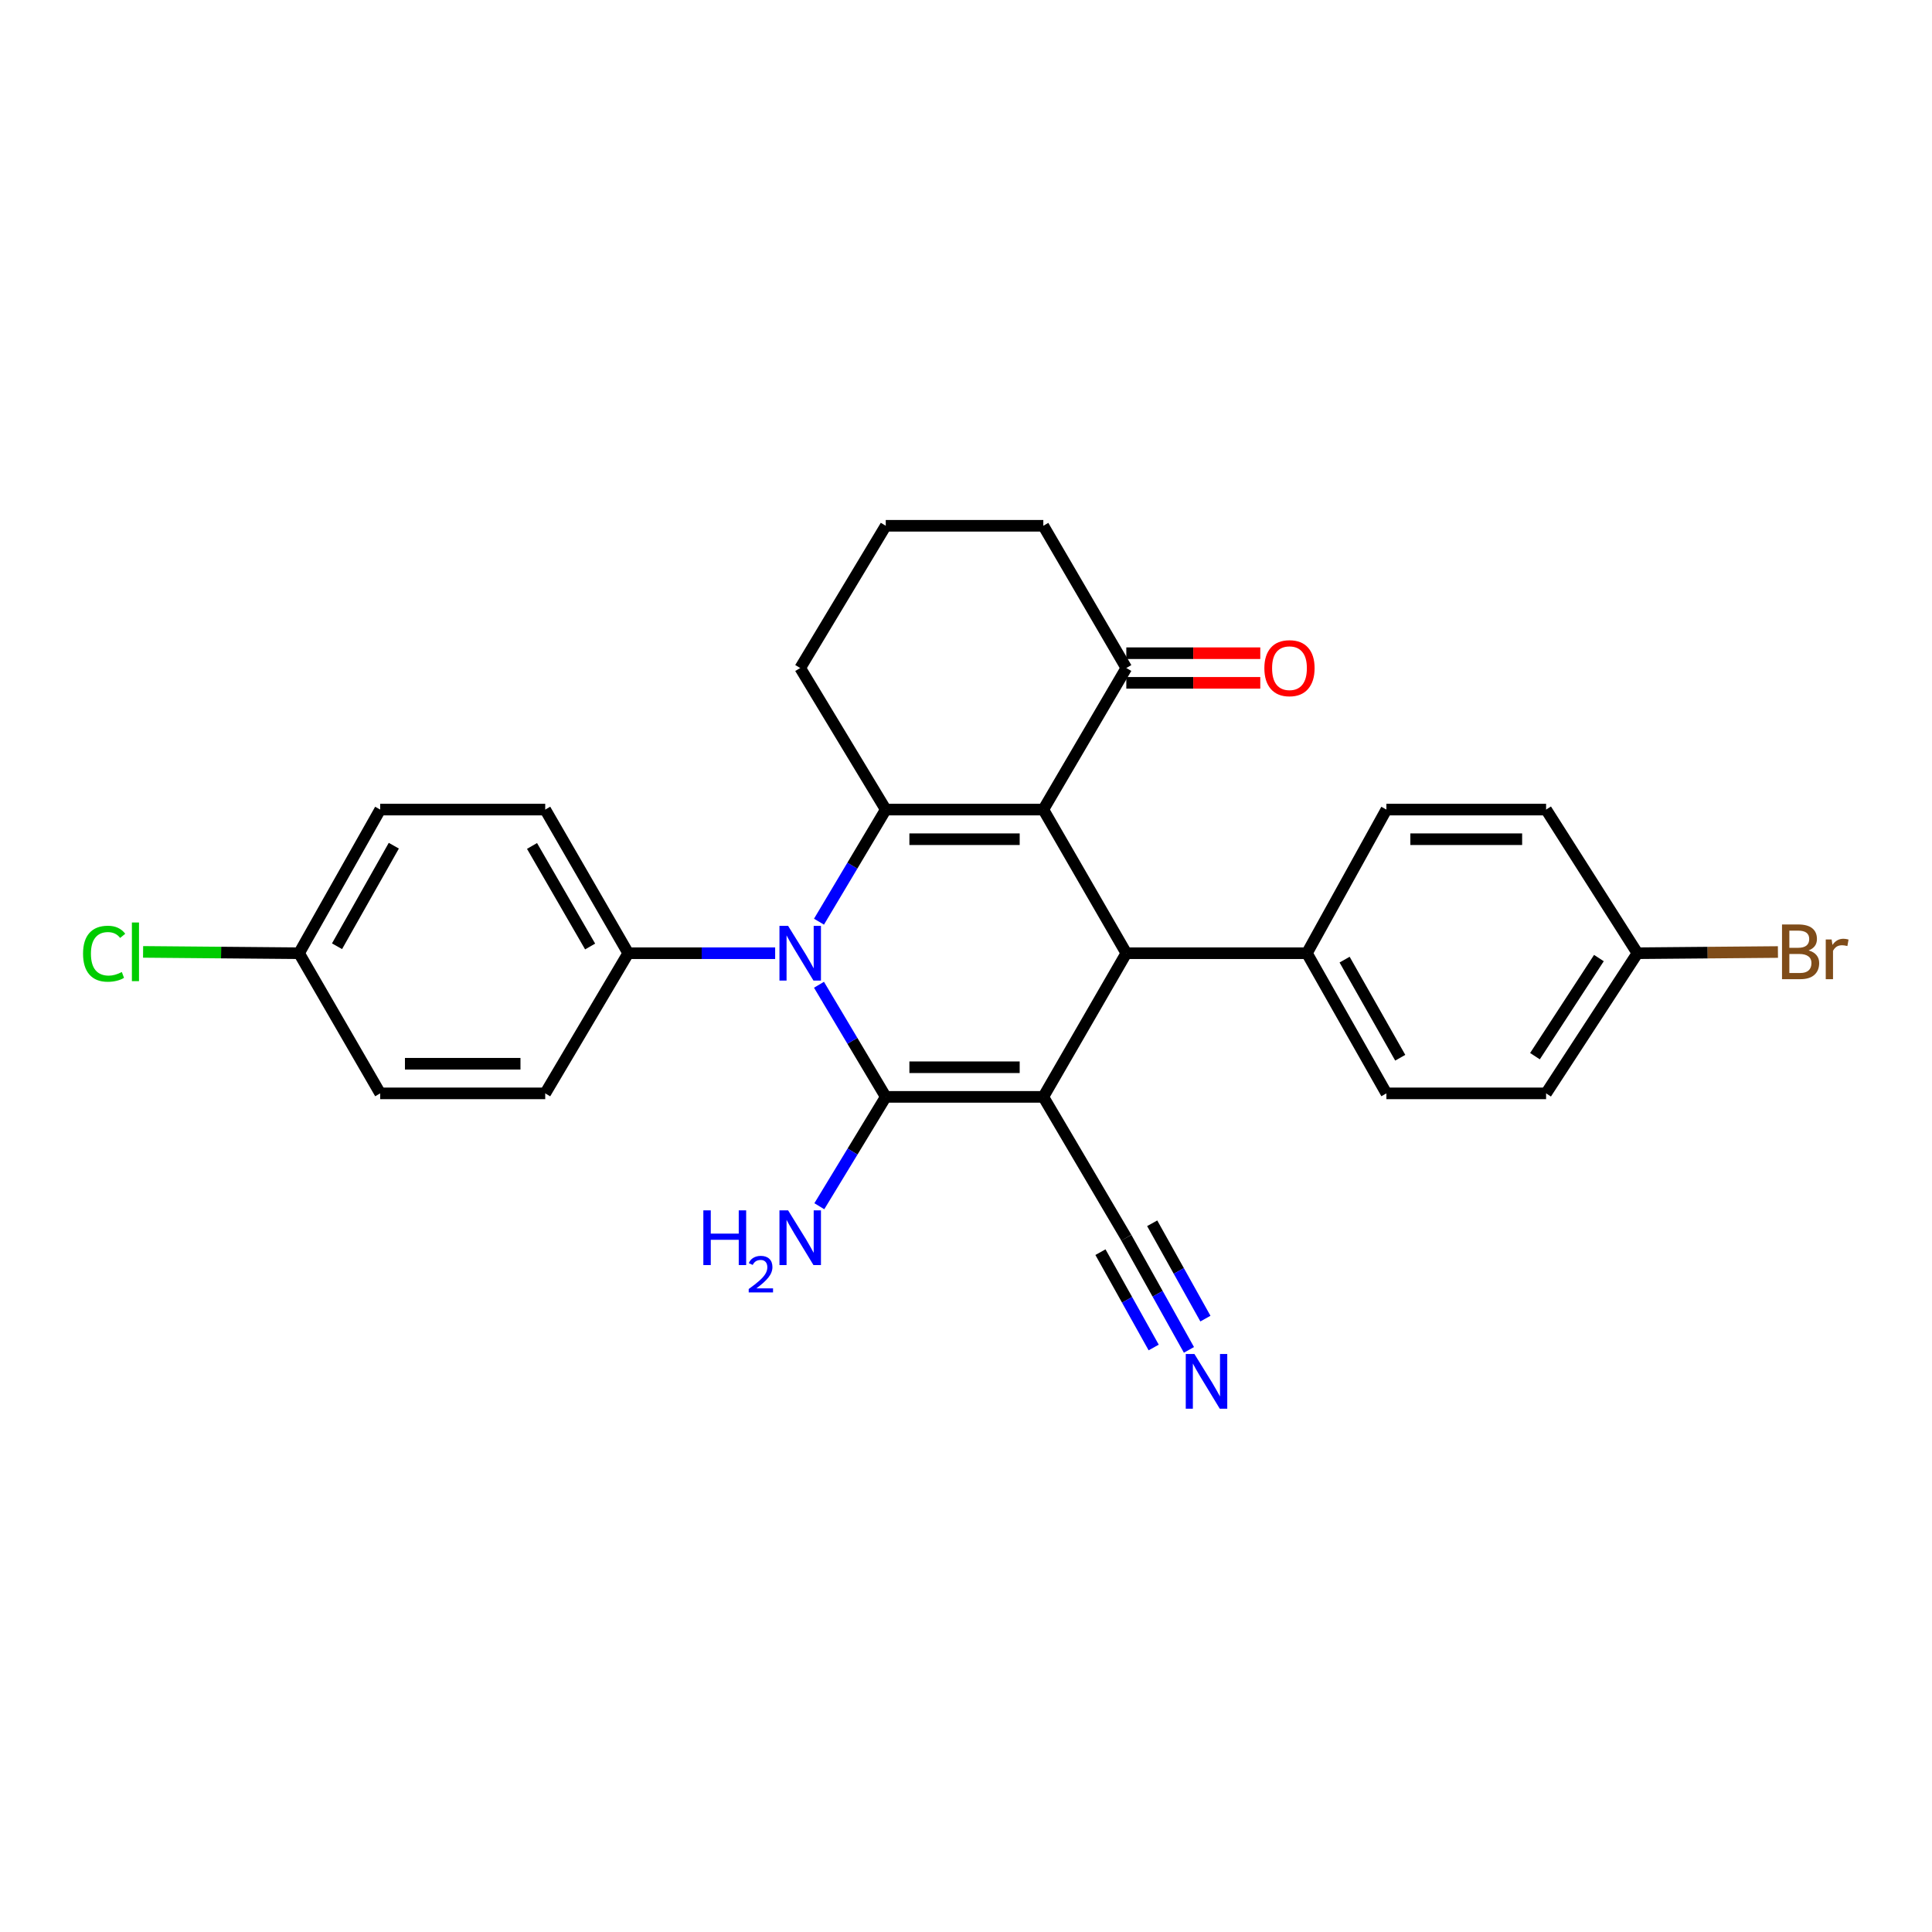 <?xml version='1.0' encoding='iso-8859-1'?>
<svg version='1.1' baseProfile='full'
              xmlns='http://www.w3.org/2000/svg'
                      xmlns:rdkit='http://www.rdkit.org/xml'
                      xmlns:xlink='http://www.w3.org/1999/xlink'
                  xml:space='preserve'
width='1000px' height='1000px' viewBox='0 0 1000 1000'>
<!-- END OF HEADER -->
<rect style='opacity:1.0;fill:#FFFFFF;stroke:none' width='1000' height='1000' x='0' y='0'> </rect>
<path class='bond-0' d='M 540.02,567.74 L 458.467,567.74' style='fill:none;fill-rule:evenodd;stroke:#000000;stroke-width:6px;stroke-linecap:butt;stroke-linejoin:miter;stroke-opacity:1' />
<path class='bond-0' d='M 527.787,552.406 L 470.7,552.406' style='fill:none;fill-rule:evenodd;stroke:#000000;stroke-width:6px;stroke-linecap:butt;stroke-linejoin:miter;stroke-opacity:1' />
<path class='bond-4' d='M 540.02,567.74 L 582.982,493.386' style='fill:none;fill-rule:evenodd;stroke:#000000;stroke-width:6px;stroke-linecap:butt;stroke-linejoin:miter;stroke-opacity:1' />
<path class='bond-5' d='M 540.02,567.74 L 582.982,640.639' style='fill:none;fill-rule:evenodd;stroke:#000000;stroke-width:6px;stroke-linecap:butt;stroke-linejoin:miter;stroke-opacity:1' />
<path class='bond-2' d='M 458.467,567.74 L 441.186,538.725' style='fill:none;fill-rule:evenodd;stroke:#000000;stroke-width:6px;stroke-linecap:butt;stroke-linejoin:miter;stroke-opacity:1' />
<path class='bond-2' d='M 441.186,538.725 L 423.906,509.709' style='fill:none;fill-rule:evenodd;stroke:#0000FF;stroke-width:6px;stroke-linecap:butt;stroke-linejoin:miter;stroke-opacity:1' />
<path class='bond-10' d='M 458.467,567.74 L 441.274,596.043' style='fill:none;fill-rule:evenodd;stroke:#000000;stroke-width:6px;stroke-linecap:butt;stroke-linejoin:miter;stroke-opacity:1' />
<path class='bond-10' d='M 441.274,596.043 L 424.081,624.346' style='fill:none;fill-rule:evenodd;stroke:#0000FF;stroke-width:6px;stroke-linecap:butt;stroke-linejoin:miter;stroke-opacity:1' />
<path class='bond-1' d='M 540.02,419.039 L 582.982,493.386' style='fill:none;fill-rule:evenodd;stroke:#000000;stroke-width:6px;stroke-linecap:butt;stroke-linejoin:miter;stroke-opacity:1' />
<path class='bond-3' d='M 540.02,419.039 L 458.467,419.039' style='fill:none;fill-rule:evenodd;stroke:#000000;stroke-width:6px;stroke-linecap:butt;stroke-linejoin:miter;stroke-opacity:1' />
<path class='bond-3' d='M 527.787,434.374 L 470.7,434.374' style='fill:none;fill-rule:evenodd;stroke:#000000;stroke-width:6px;stroke-linecap:butt;stroke-linejoin:miter;stroke-opacity:1' />
<path class='bond-6' d='M 540.02,419.039 L 582.982,345.766' style='fill:none;fill-rule:evenodd;stroke:#000000;stroke-width:6px;stroke-linecap:butt;stroke-linejoin:miter;stroke-opacity:1' />
<path class='bond-8' d='M 401.219,493.386 L 363.194,493.386' style='fill:none;fill-rule:evenodd;stroke:#0000FF;stroke-width:6px;stroke-linecap:butt;stroke-linejoin:miter;stroke-opacity:1' />
<path class='bond-8' d='M 363.194,493.386 L 325.168,493.386' style='fill:none;fill-rule:evenodd;stroke:#000000;stroke-width:6px;stroke-linecap:butt;stroke-linejoin:miter;stroke-opacity:1' />
<path class='bond-27' d='M 423.907,477.062 L 441.187,448.051' style='fill:none;fill-rule:evenodd;stroke:#0000FF;stroke-width:6px;stroke-linecap:butt;stroke-linejoin:miter;stroke-opacity:1' />
<path class='bond-27' d='M 441.187,448.051 L 458.467,419.039' style='fill:none;fill-rule:evenodd;stroke:#000000;stroke-width:6px;stroke-linecap:butt;stroke-linejoin:miter;stroke-opacity:1' />
<path class='bond-16' d='M 458.467,419.039 L 414.184,345.766' style='fill:none;fill-rule:evenodd;stroke:#000000;stroke-width:6px;stroke-linecap:butt;stroke-linejoin:miter;stroke-opacity:1' />
<path class='bond-9' d='M 582.982,493.386 L 676.454,493.386' style='fill:none;fill-rule:evenodd;stroke:#000000;stroke-width:6px;stroke-linecap:butt;stroke-linejoin:miter;stroke-opacity:1' />
<path class='bond-7' d='M 582.982,640.639 L 599.188,669.667' style='fill:none;fill-rule:evenodd;stroke:#000000;stroke-width:6px;stroke-linecap:butt;stroke-linejoin:miter;stroke-opacity:1' />
<path class='bond-7' d='M 599.188,669.667 L 615.394,698.696' style='fill:none;fill-rule:evenodd;stroke:#0000FF;stroke-width:6px;stroke-linecap:butt;stroke-linejoin:miter;stroke-opacity:1' />
<path class='bond-7' d='M 569.593,648.113 L 583.368,672.788' style='fill:none;fill-rule:evenodd;stroke:#000000;stroke-width:6px;stroke-linecap:butt;stroke-linejoin:miter;stroke-opacity:1' />
<path class='bond-7' d='M 583.368,672.788 L 597.143,697.462' style='fill:none;fill-rule:evenodd;stroke:#0000FF;stroke-width:6px;stroke-linecap:butt;stroke-linejoin:miter;stroke-opacity:1' />
<path class='bond-7' d='M 596.371,633.164 L 610.146,657.838' style='fill:none;fill-rule:evenodd;stroke:#000000;stroke-width:6px;stroke-linecap:butt;stroke-linejoin:miter;stroke-opacity:1' />
<path class='bond-7' d='M 610.146,657.838 L 623.921,682.513' style='fill:none;fill-rule:evenodd;stroke:#0000FF;stroke-width:6px;stroke-linecap:butt;stroke-linejoin:miter;stroke-opacity:1' />
<path class='bond-11' d='M 582.982,353.434 L 617.652,353.434' style='fill:none;fill-rule:evenodd;stroke:#000000;stroke-width:6px;stroke-linecap:butt;stroke-linejoin:miter;stroke-opacity:1' />
<path class='bond-11' d='M 617.652,353.434 L 652.321,353.434' style='fill:none;fill-rule:evenodd;stroke:#FF0000;stroke-width:6px;stroke-linecap:butt;stroke-linejoin:miter;stroke-opacity:1' />
<path class='bond-11' d='M 582.982,338.099 L 617.652,338.099' style='fill:none;fill-rule:evenodd;stroke:#000000;stroke-width:6px;stroke-linecap:butt;stroke-linejoin:miter;stroke-opacity:1' />
<path class='bond-11' d='M 617.652,338.099 L 652.321,338.099' style='fill:none;fill-rule:evenodd;stroke:#FF0000;stroke-width:6px;stroke-linecap:butt;stroke-linejoin:miter;stroke-opacity:1' />
<path class='bond-25' d='M 582.982,345.766 L 540.02,272.144' style='fill:none;fill-rule:evenodd;stroke:#000000;stroke-width:6px;stroke-linecap:butt;stroke-linejoin:miter;stroke-opacity:1' />
<path class='bond-12' d='M 325.168,493.386 L 282.206,419.039' style='fill:none;fill-rule:evenodd;stroke:#000000;stroke-width:6px;stroke-linecap:butt;stroke-linejoin:miter;stroke-opacity:1' />
<path class='bond-12' d='M 305.447,489.906 L 275.373,437.864' style='fill:none;fill-rule:evenodd;stroke:#000000;stroke-width:6px;stroke-linecap:butt;stroke-linejoin:miter;stroke-opacity:1' />
<path class='bond-13' d='M 325.168,493.386 L 282.206,565.926' style='fill:none;fill-rule:evenodd;stroke:#000000;stroke-width:6px;stroke-linecap:butt;stroke-linejoin:miter;stroke-opacity:1' />
<path class='bond-14' d='M 676.454,493.386 L 717.593,565.926' style='fill:none;fill-rule:evenodd;stroke:#000000;stroke-width:6px;stroke-linecap:butt;stroke-linejoin:miter;stroke-opacity:1' />
<path class='bond-14' d='M 695.963,496.702 L 724.761,547.48' style='fill:none;fill-rule:evenodd;stroke:#000000;stroke-width:6px;stroke-linecap:butt;stroke-linejoin:miter;stroke-opacity:1' />
<path class='bond-15' d='M 676.454,493.386 L 717.593,419.039' style='fill:none;fill-rule:evenodd;stroke:#000000;stroke-width:6px;stroke-linecap:butt;stroke-linejoin:miter;stroke-opacity:1' />
<path class='bond-22' d='M 282.206,419.039 L 196.785,419.039' style='fill:none;fill-rule:evenodd;stroke:#000000;stroke-width:6px;stroke-linecap:butt;stroke-linejoin:miter;stroke-opacity:1' />
<path class='bond-19' d='M 282.206,565.926 L 196.785,565.926' style='fill:none;fill-rule:evenodd;stroke:#000000;stroke-width:6px;stroke-linecap:butt;stroke-linejoin:miter;stroke-opacity:1' />
<path class='bond-19' d='M 269.393,550.591 L 209.598,550.591' style='fill:none;fill-rule:evenodd;stroke:#000000;stroke-width:6px;stroke-linecap:butt;stroke-linejoin:miter;stroke-opacity:1' />
<path class='bond-21' d='M 717.593,565.926 L 800.254,565.926' style='fill:none;fill-rule:evenodd;stroke:#000000;stroke-width:6px;stroke-linecap:butt;stroke-linejoin:miter;stroke-opacity:1' />
<path class='bond-20' d='M 717.593,419.039 L 800.254,419.039' style='fill:none;fill-rule:evenodd;stroke:#000000;stroke-width:6px;stroke-linecap:butt;stroke-linejoin:miter;stroke-opacity:1' />
<path class='bond-20' d='M 729.992,434.374 L 787.855,434.374' style='fill:none;fill-rule:evenodd;stroke:#000000;stroke-width:6px;stroke-linecap:butt;stroke-linejoin:miter;stroke-opacity:1' />
<path class='bond-29' d='M 414.184,345.766 L 458.467,272.144' style='fill:none;fill-rule:evenodd;stroke:#000000;stroke-width:6px;stroke-linecap:butt;stroke-linejoin:miter;stroke-opacity:1' />
<path class='bond-17' d='M 847.535,493.386 L 800.254,419.039' style='fill:none;fill-rule:evenodd;stroke:#000000;stroke-width:6px;stroke-linecap:butt;stroke-linejoin:miter;stroke-opacity:1' />
<path class='bond-23' d='M 847.535,493.386 L 883.894,493.074' style='fill:none;fill-rule:evenodd;stroke:#000000;stroke-width:6px;stroke-linecap:butt;stroke-linejoin:miter;stroke-opacity:1' />
<path class='bond-23' d='M 883.894,493.074 L 920.253,492.762' style='fill:none;fill-rule:evenodd;stroke:#7F4C19;stroke-width:6px;stroke-linecap:butt;stroke-linejoin:miter;stroke-opacity:1' />
<path class='bond-28' d='M 847.535,493.386 L 800.254,565.926' style='fill:none;fill-rule:evenodd;stroke:#000000;stroke-width:6px;stroke-linecap:butt;stroke-linejoin:miter;stroke-opacity:1' />
<path class='bond-28' d='M 827.596,495.893 L 794.499,546.672' style='fill:none;fill-rule:evenodd;stroke:#000000;stroke-width:6px;stroke-linecap:butt;stroke-linejoin:miter;stroke-opacity:1' />
<path class='bond-18' d='M 154.794,493.386 L 196.785,565.926' style='fill:none;fill-rule:evenodd;stroke:#000000;stroke-width:6px;stroke-linecap:butt;stroke-linejoin:miter;stroke-opacity:1' />
<path class='bond-24' d='M 154.794,493.386 L 114.429,493.04' style='fill:none;fill-rule:evenodd;stroke:#000000;stroke-width:6px;stroke-linecap:butt;stroke-linejoin:miter;stroke-opacity:1' />
<path class='bond-24' d='M 114.429,493.04 L 74.063,492.695' style='fill:none;fill-rule:evenodd;stroke:#00CC00;stroke-width:6px;stroke-linecap:butt;stroke-linejoin:miter;stroke-opacity:1' />
<path class='bond-30' d='M 154.794,493.386 L 196.785,419.039' style='fill:none;fill-rule:evenodd;stroke:#000000;stroke-width:6px;stroke-linecap:butt;stroke-linejoin:miter;stroke-opacity:1' />
<path class='bond-30' d='M 174.445,489.775 L 203.838,437.732' style='fill:none;fill-rule:evenodd;stroke:#000000;stroke-width:6px;stroke-linecap:butt;stroke-linejoin:miter;stroke-opacity:1' />
<path class='bond-26' d='M 540.02,272.144 L 458.467,272.144' style='fill:none;fill-rule:evenodd;stroke:#000000;stroke-width:6px;stroke-linecap:butt;stroke-linejoin:miter;stroke-opacity:1' />
<path  class='atom-3' d='M 407.924 479.226
L 417.204 494.226
Q 418.124 495.706, 419.604 498.386
Q 421.084 501.066, 421.164 501.226
L 421.164 479.226
L 424.924 479.226
L 424.924 507.546
L 421.044 507.546
L 411.084 491.146
Q 409.924 489.226, 408.684 487.026
Q 407.484 484.826, 407.124 484.146
L 407.124 507.546
L 403.444 507.546
L 403.444 479.226
L 407.924 479.226
' fill='#0000FF'/>
<path  class='atom-8' d='M 618.227 700.825
L 627.507 715.825
Q 628.427 717.305, 629.907 719.985
Q 631.387 722.665, 631.467 722.825
L 631.467 700.825
L 635.227 700.825
L 635.227 729.145
L 631.347 729.145
L 621.387 712.745
Q 620.227 710.825, 618.987 708.625
Q 617.787 706.425, 617.427 705.745
L 617.427 729.145
L 613.747 729.145
L 613.747 700.825
L 618.227 700.825
' fill='#0000FF'/>
<path  class='atom-11' d='M 364.052 626.479
L 367.892 626.479
L 367.892 638.519
L 382.372 638.519
L 382.372 626.479
L 386.212 626.479
L 386.212 654.799
L 382.372 654.799
L 382.372 641.719
L 367.892 641.719
L 367.892 654.799
L 364.052 654.799
L 364.052 626.479
' fill='#0000FF'/>
<path  class='atom-11' d='M 387.584 653.805
Q 388.271 652.036, 389.908 651.059
Q 391.544 650.056, 393.815 650.056
Q 396.64 650.056, 398.224 651.587
Q 399.808 653.119, 399.808 655.838
Q 399.808 658.61, 397.748 661.197
Q 395.716 663.784, 391.492 666.847
L 400.124 666.847
L 400.124 668.959
L 387.532 668.959
L 387.532 667.19
Q 391.016 664.708, 393.076 662.86
Q 395.161 661.012, 396.164 659.349
Q 397.168 657.686, 397.168 655.97
Q 397.168 654.175, 396.27 653.171
Q 395.372 652.168, 393.815 652.168
Q 392.31 652.168, 391.307 652.775
Q 390.304 653.383, 389.591 654.729
L 387.584 653.805
' fill='#0000FF'/>
<path  class='atom-11' d='M 407.924 626.479
L 417.204 641.479
Q 418.124 642.959, 419.604 645.639
Q 421.084 648.319, 421.164 648.479
L 421.164 626.479
L 424.924 626.479
L 424.924 654.799
L 421.044 654.799
L 411.084 638.399
Q 409.924 636.479, 408.684 634.279
Q 407.484 632.079, 407.124 631.399
L 407.124 654.799
L 403.444 654.799
L 403.444 626.479
L 407.924 626.479
' fill='#0000FF'/>
<path  class='atom-12' d='M 654.432 345.846
Q 654.432 339.046, 657.792 335.246
Q 661.152 331.446, 667.432 331.446
Q 673.712 331.446, 677.072 335.246
Q 680.432 339.046, 680.432 345.846
Q 680.432 352.726, 677.032 356.646
Q 673.632 360.526, 667.432 360.526
Q 661.192 360.526, 657.792 356.646
Q 654.432 352.766, 654.432 345.846
M 667.432 357.326
Q 671.752 357.326, 674.072 354.446
Q 676.432 351.526, 676.432 345.846
Q 676.432 340.286, 674.072 337.486
Q 671.752 334.646, 667.432 334.646
Q 663.112 334.646, 660.752 337.446
Q 658.432 340.246, 658.432 345.846
Q 658.432 351.566, 660.752 354.446
Q 663.112 357.326, 667.432 357.326
' fill='#FF0000'/>
<path  class='atom-24' d='M 936.125 491.941
Q 938.845 492.701, 940.205 494.381
Q 941.605 496.021, 941.605 498.461
Q 941.605 502.381, 939.085 504.621
Q 936.605 506.821, 931.885 506.821
L 922.365 506.821
L 922.365 478.501
L 930.725 478.501
Q 935.565 478.501, 938.005 480.461
Q 940.445 482.421, 940.445 486.021
Q 940.445 490.301, 936.125 491.941
M 926.165 481.701
L 926.165 490.581
L 930.725 490.581
Q 933.525 490.581, 934.965 489.461
Q 936.445 488.301, 936.445 486.021
Q 936.445 481.701, 930.725 481.701
L 926.165 481.701
M 931.885 503.621
Q 934.645 503.621, 936.125 502.301
Q 937.605 500.981, 937.605 498.461
Q 937.605 496.141, 935.965 494.981
Q 934.365 493.781, 931.285 493.781
L 926.165 493.781
L 926.165 503.621
L 931.885 503.621
' fill='#7F4C19'/>
<path  class='atom-24' d='M 948.045 486.261
L 948.485 489.101
Q 950.645 485.901, 954.165 485.901
Q 955.285 485.901, 956.805 486.301
L 956.205 489.661
Q 954.485 489.261, 953.525 489.261
Q 951.845 489.261, 950.725 489.941
Q 949.645 490.581, 948.765 492.141
L 948.765 506.821
L 945.005 506.821
L 945.005 486.261
L 948.045 486.261
' fill='#7F4C19'/>
<path  class='atom-25' d='M 42.986 493.641
Q 42.986 486.601, 46.266 482.921
Q 49.586 479.201, 55.866 479.201
Q 61.706 479.201, 64.826 483.321
L 62.186 485.481
Q 59.906 482.481, 55.866 482.481
Q 51.586 482.481, 49.306 485.361
Q 47.066 488.201, 47.066 493.641
Q 47.066 499.241, 49.386 502.121
Q 51.746 505.001, 56.306 505.001
Q 59.426 505.001, 63.066 503.121
L 64.186 506.121
Q 62.706 507.081, 60.466 507.641
Q 58.226 508.201, 55.746 508.201
Q 49.586 508.201, 46.266 504.441
Q 42.986 500.681, 42.986 493.641
' fill='#00CC00'/>
<path  class='atom-25' d='M 68.266 477.481
L 71.946 477.481
L 71.946 507.841
L 68.266 507.841
L 68.266 477.481
' fill='#00CC00'/>
</svg>
